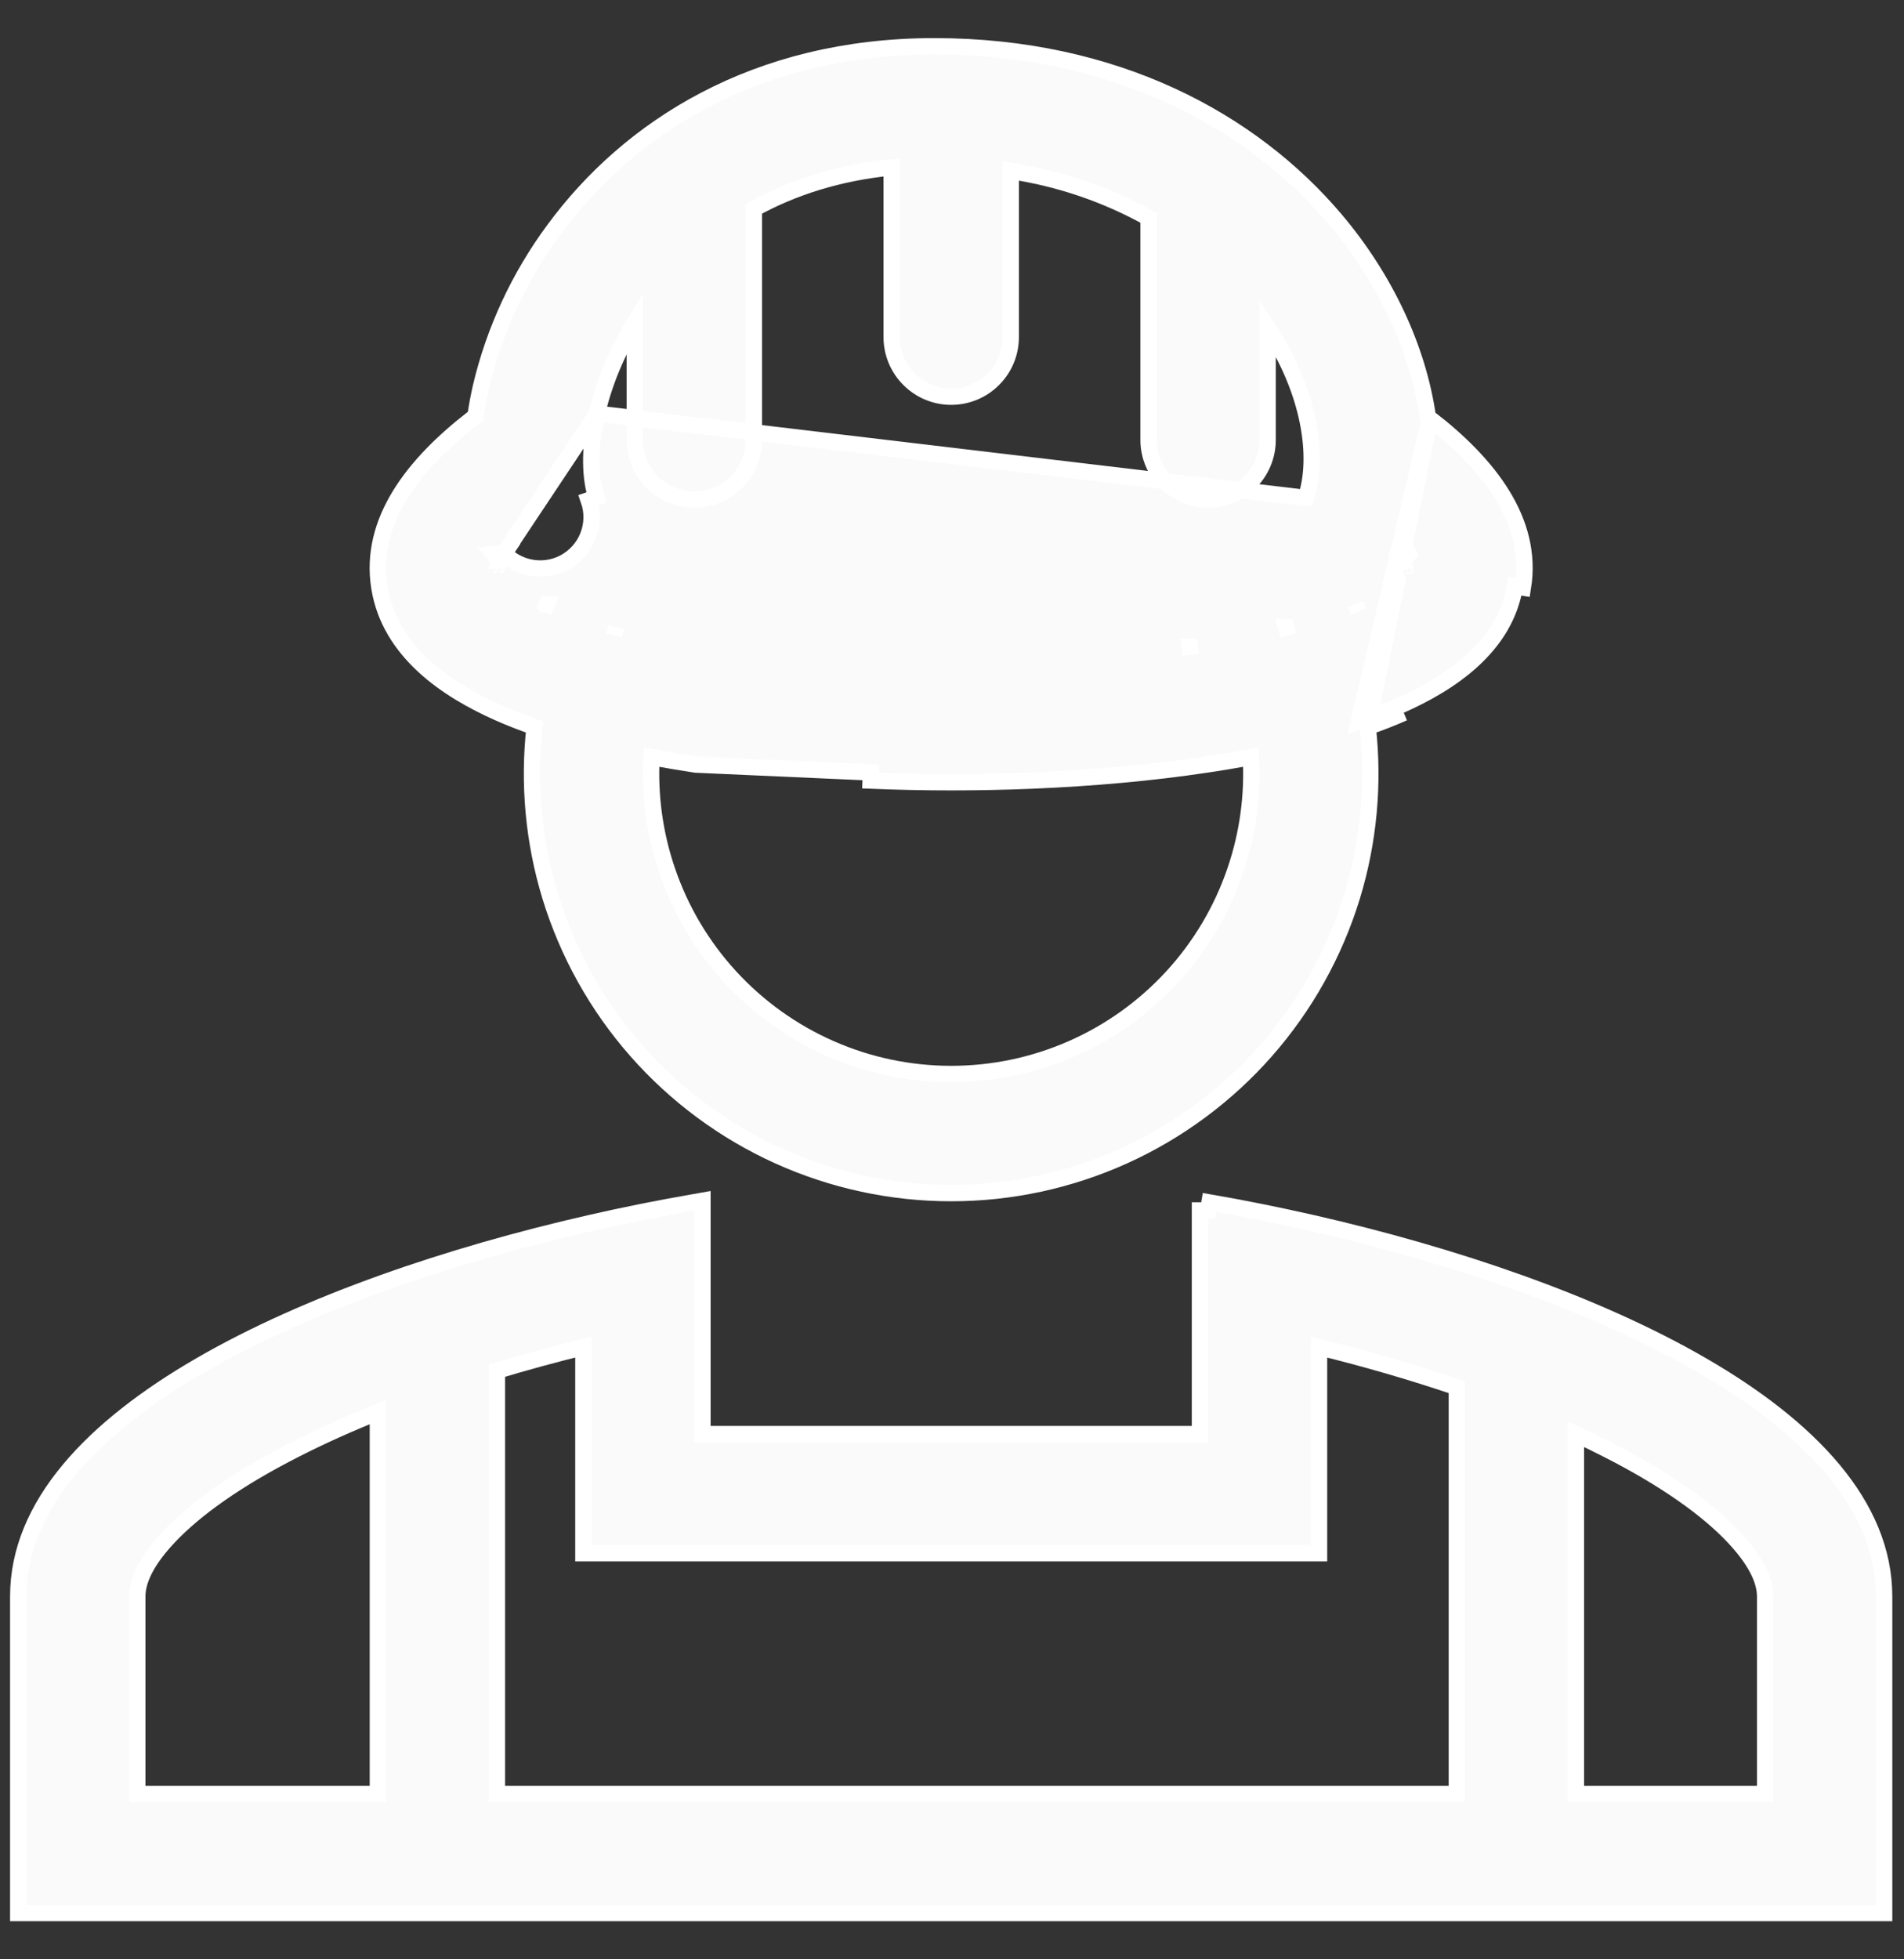 <svg width="35" height="36" viewBox="0 0 35 36" fill="none" xmlns="http://www.w3.org/2000/svg">
<rect x="0" y="0" width="35" height="36" fill="#333333" stroke="none"/>
<path d="M26.283 7.69L26.283 7.69C27.351 8.518 28.194 9.564 27.995 10.796C27.995 10.796 27.995 10.796 27.995 10.796L27.847 10.772C27.668 11.877 26.67 12.55 25.741 12.96C25.505 13.066 25.25 13.164 24.979 13.255L26.283 7.69ZM26.283 7.69L26.247 7.662C26.069 6.409 25.465 5.114 24.537 4.022C23.002 2.218 20.504 0.85 17.174 0.85C13.884 0.85 11.557 2.352 10.184 4.219C9.544 5.083 9.086 6.068 8.839 7.114L8.839 7.115C8.799 7.291 8.765 7.469 8.74 7.649L8.686 7.69L8.686 7.69C7.618 8.518 6.775 9.564 6.974 10.796C7.165 11.983 8.232 12.684 9.167 13.098C9.374 13.19 9.595 13.276 9.827 13.357C9.71 14.404 9.808 15.464 10.116 16.472C10.437 17.518 10.976 18.485 11.7 19.307C12.423 20.128 13.313 20.787 14.31 21.238C15.308 21.689 16.39 21.922 17.485 21.922C18.579 21.922 19.661 21.689 20.659 21.238C21.656 20.787 22.546 20.128 23.269 19.307C23.992 18.485 24.532 17.518 24.853 16.472C25.161 15.464 25.259 14.404 25.142 13.357M26.283 7.69L25.142 13.357M25.142 13.357C25.374 13.276 25.595 13.19 25.802 13.098L25.142 13.357ZM10.973 7.601C10.818 8.285 10.853 8.822 10.964 9.141L10.822 9.19C10.897 9.405 10.892 9.639 10.808 9.85C10.725 10.061 10.567 10.235 10.366 10.34C10.164 10.444 9.932 10.473 9.711 10.42C9.54 10.379 9.386 10.292 9.263 10.17M10.973 7.601L9.263 10.17M10.973 7.601C11.096 7.066 11.325 6.487 11.669 5.928V8.083C11.669 8.374 11.784 8.652 11.989 8.857C12.194 9.062 12.473 9.178 12.763 9.178C13.053 9.178 13.332 9.062 13.537 8.857C13.742 8.652 13.858 8.374 13.858 8.083V3.836C14.562 3.449 15.403 3.172 16.391 3.076V6.194C16.391 6.485 16.506 6.763 16.712 6.968C16.917 7.174 17.195 7.289 17.485 7.289C17.776 7.289 18.054 7.174 18.259 6.968C18.465 6.763 18.58 6.485 18.58 6.194V3.143C19.469 3.276 20.327 3.567 21.113 4.003V8.083C21.113 8.374 21.229 8.652 21.434 8.857C21.639 9.062 21.917 9.178 22.208 9.178C22.498 9.178 22.776 9.062 22.982 8.857C23.187 8.652 23.302 8.374 23.302 8.083V6.015C24.094 7.211 24.252 8.421 24.005 9.149L10.973 7.601ZM9.263 10.17C9.228 10.221 9.203 10.265 9.185 10.302C9.146 10.266 9.11 10.227 9.077 10.186L9.263 10.17ZM25.707 10.17C25.744 10.133 25.777 10.094 25.808 10.052C25.843 10.101 25.871 10.146 25.894 10.186C25.861 10.227 25.825 10.266 25.786 10.302C25.768 10.265 25.742 10.221 25.707 10.17ZM23.642 11.527C23.642 11.527 23.641 11.527 23.641 11.527L23.679 11.672L23.643 11.527L23.642 11.527ZM9.136 10.451C9.136 10.451 9.136 10.45 9.136 10.449C9.136 10.448 9.136 10.448 9.136 10.447C9.135 10.446 9.135 10.446 9.135 10.447C9.136 10.45 9.136 10.451 9.136 10.451ZM10.054 11.097C10.054 11.097 10.053 11.097 10.053 11.097C10.053 11.096 10.052 11.096 10.052 11.096L9.993 11.234L10.054 11.097ZM11.328 11.527L11.328 11.527L11.292 11.672L11.328 11.527ZM21.872 11.881C21.872 11.881 21.871 11.881 21.871 11.881C21.871 11.881 21.871 11.881 21.871 11.881L21.893 12.029L21.872 11.881ZM24.917 11.097L24.978 11.234L24.917 11.097C24.917 11.097 24.917 11.097 24.917 11.097ZM25.835 10.447C25.835 10.448 25.835 10.448 25.835 10.449C25.835 10.45 25.835 10.451 25.835 10.451C25.835 10.451 25.835 10.45 25.835 10.447C25.835 10.447 25.835 10.447 25.835 10.447C25.836 10.446 25.835 10.446 25.835 10.447ZM12.788 14.048L12.788 14.048L16.01 14.192L16.004 14.342C16.004 14.342 16.004 14.342 16.004 14.342C16.993 14.383 17.983 14.383 18.973 14.342L18.973 14.342C20.076 14.296 21.164 14.2 22.174 14.048C22.448 14.008 22.721 13.962 22.994 13.911C23.033 14.618 22.936 15.326 22.707 15.996C22.461 16.72 22.067 17.384 21.55 17.947C21.033 18.51 20.405 18.96 19.705 19.267C19.006 19.575 18.25 19.733 17.485 19.733C16.721 19.733 15.965 19.575 15.266 19.267C14.566 18.96 13.938 18.51 13.421 17.947C12.904 17.384 12.51 16.72 12.264 15.996C12.035 15.326 11.938 14.618 11.977 13.911C12.241 13.96 12.512 14.006 12.788 14.048Z" fill="#FAFAFA" stroke="white" stroke-width="0.3"/>
<path d="M24.13 22.474L24.13 22.474C23.493 22.329 22.857 22.201 22.233 22.093L22.208 22.24H22.058V26.35H12.913V22.24V22.062L12.737 22.093C12.102 22.203 11.47 22.33 10.841 22.474L10.841 22.474C8.263 23.062 5.649 23.947 3.677 25.09C1.715 26.226 0.335 27.65 0.335 29.333V35V35.15H0.485H34.485H34.635V35V29.333C34.635 27.65 33.256 26.226 31.294 25.09C29.321 23.947 26.708 23.062 24.13 22.474ZM26.78 25.488V32.961H9.135V25.185C9.656 25.028 10.188 24.883 10.724 24.751V28.389V28.539H10.874H24.096H24.247V28.389V24.752C25.101 24.961 25.946 25.207 26.78 25.488ZM6.946 25.946V32.961H2.524V29.333C2.524 29.111 2.617 28.756 3.096 28.246L3.096 28.246C3.584 27.725 4.363 27.171 5.429 26.63L5.429 26.63C5.901 26.389 6.41 26.161 6.946 25.946ZM29.542 26.63L29.542 26.63C30.608 27.171 31.387 27.725 31.875 28.246L31.875 28.246C32.353 28.756 32.447 29.111 32.447 29.333V32.961H28.969V26.352C29.166 26.442 29.357 26.535 29.542 26.63Z" fill="#FAFAFA" stroke="white" stroke-width="0.3"/>
</svg>
